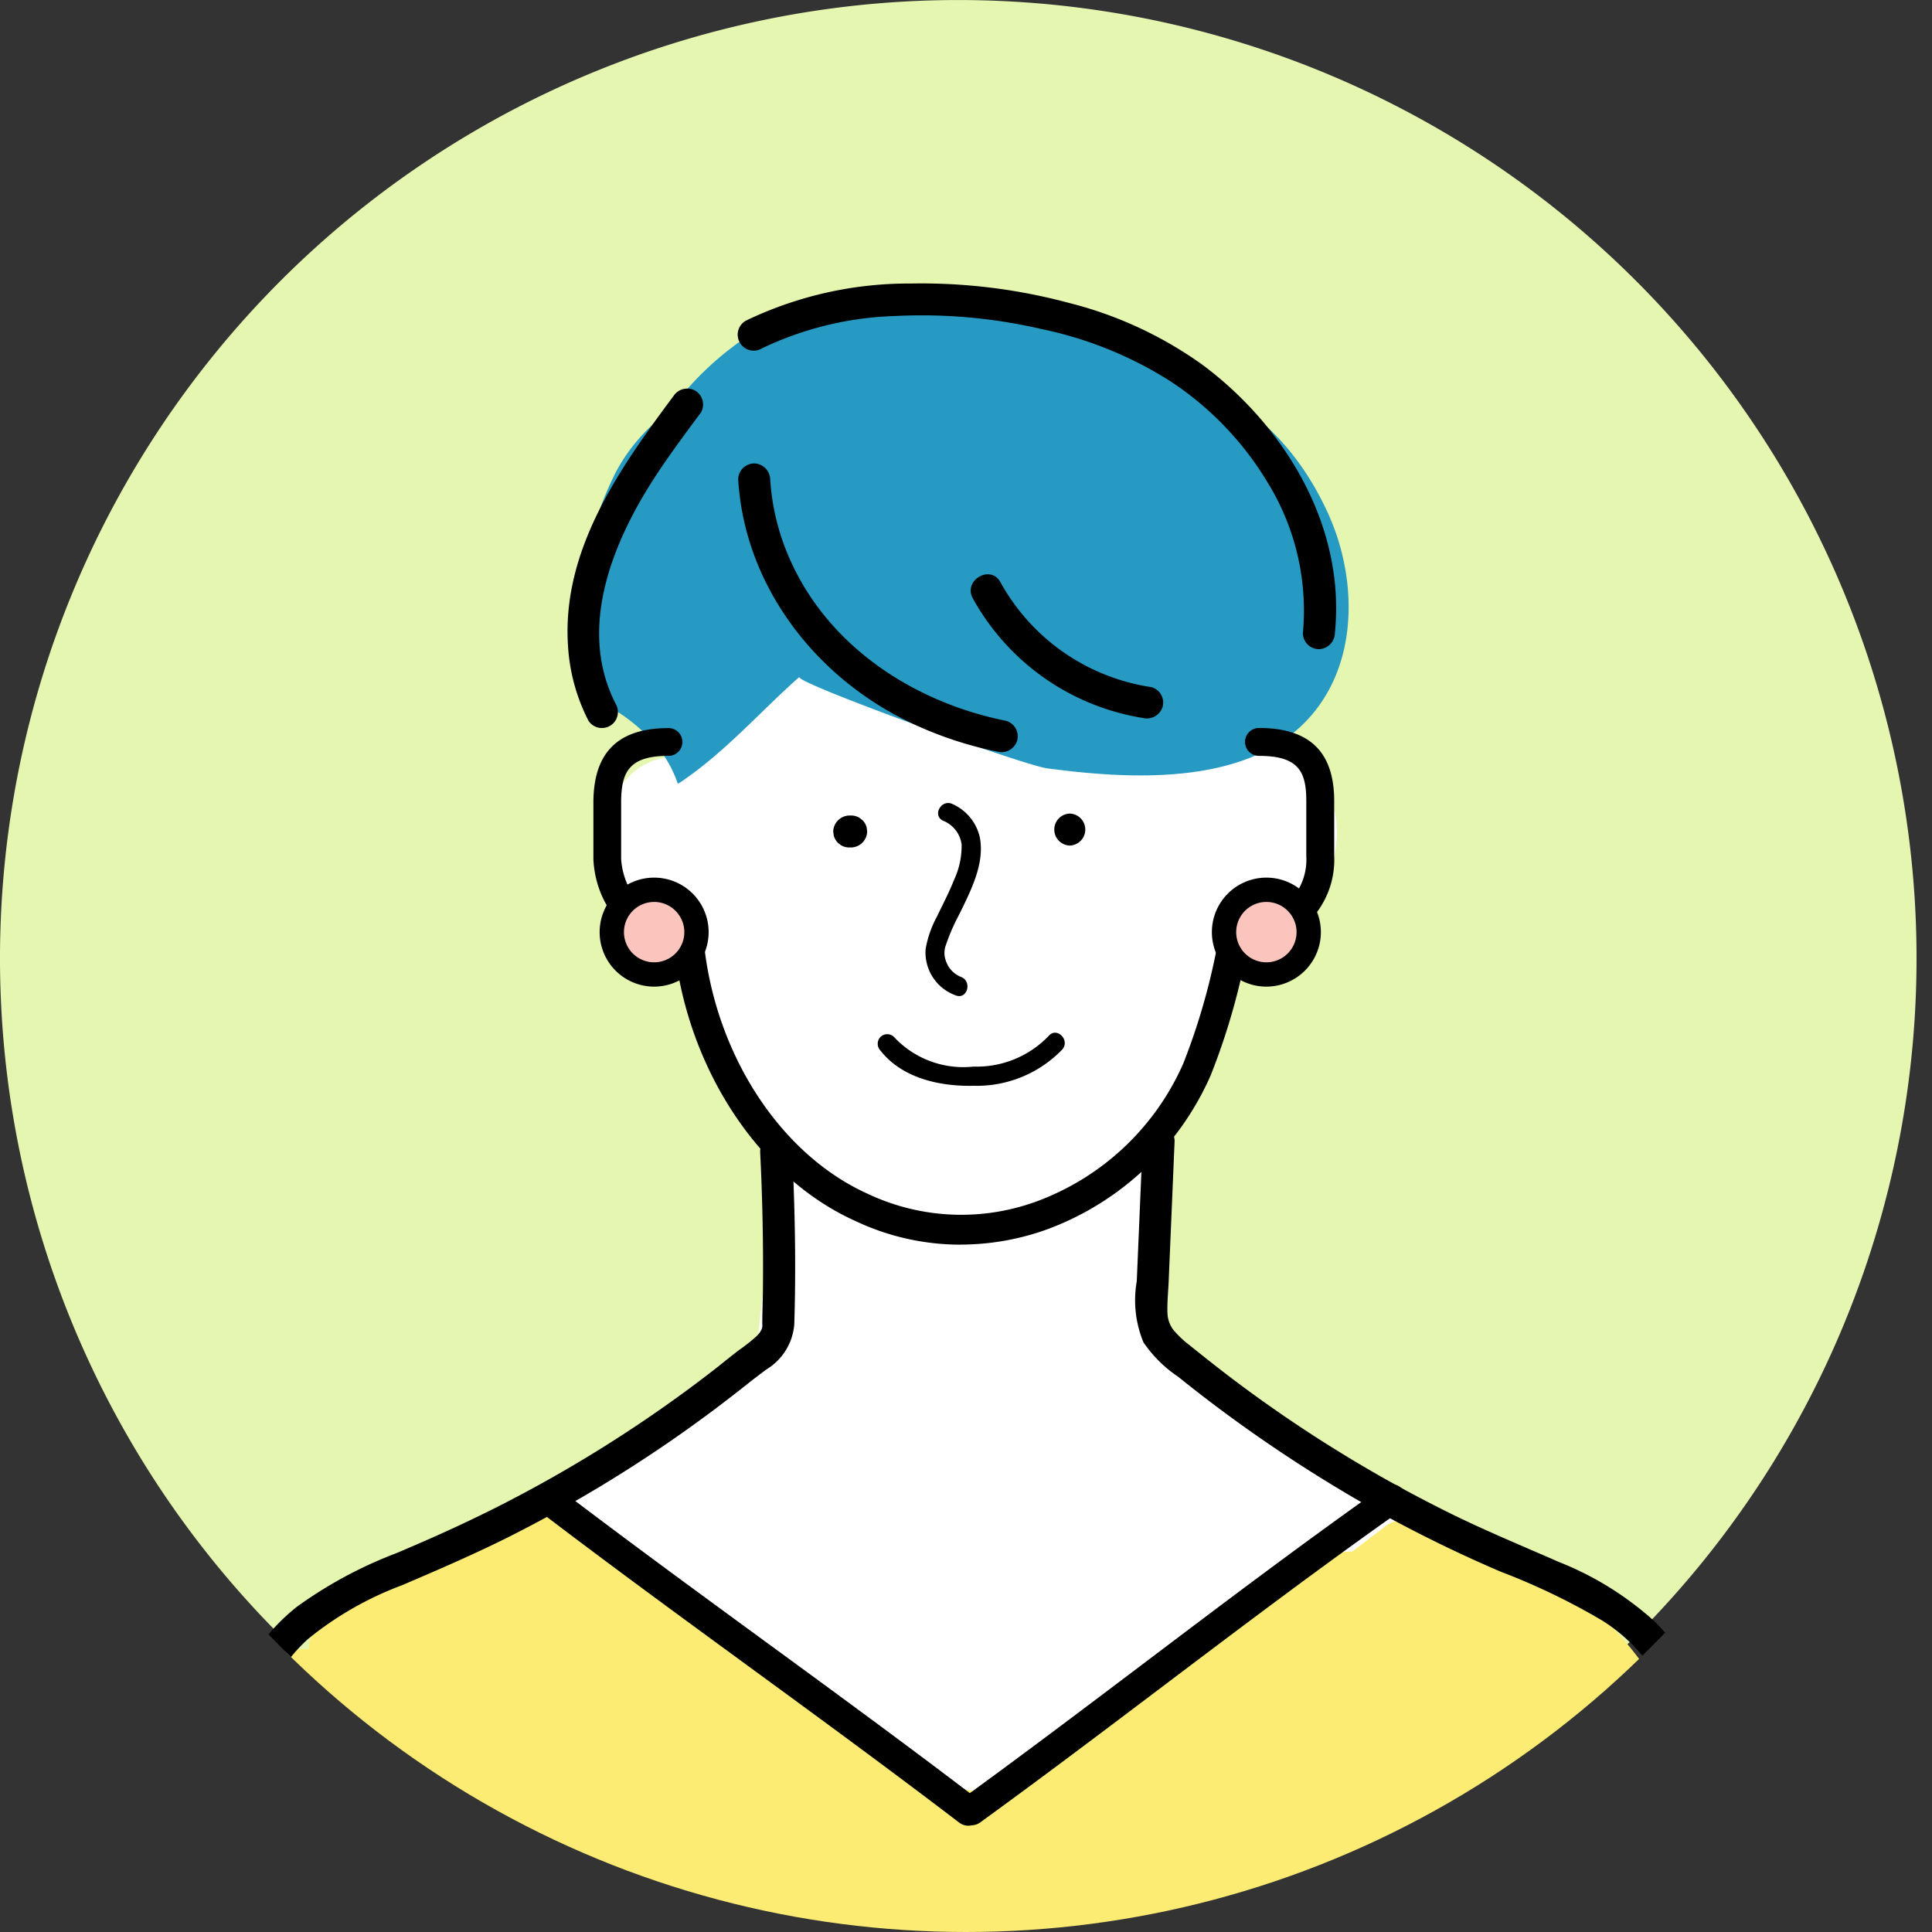 <svg xmlns="http://www.w3.org/2000/svg" xmlns:xlink="http://www.w3.org/1999/xlink" width="120" height="120" viewBox="0 0 120 120">
  <rect x="0" y="0" width="120" height="120" fill="#333333" stroke="none"/>
  <defs>
    <clipPath id="clip-path">
      <circle id="楕円形_439" data-name="楕円形 439" cx="60" cy="60" r="60" fill="none"/>
    </clipPath>
  </defs>
  <g id="icon-woman06" transform="translate(-1028.912 -9260)">
    <path id="パス_45490" data-name="パス 45490" d="M572.465,59.518A59.52,59.52,0,1,1,512.946,0a59.519,59.519,0,0,1,59.519,59.52" transform="translate(575.487 9260.002)" fill="#e4f6b0"/>
    <g id="グループ_4296" data-name="グループ 4296" transform="translate(1028.912 9260)" clip-path="url(#clip-path)">
      <path id="パス_45491" data-name="パス 45491" d="M590.934,156.356a12.161,12.161,0,0,0-3.022-.176h-.041a2.322,2.322,0,0,0-.857-.687,32.63,32.63,0,0,1-6.042-3.616,10.316,10.316,0,0,1-3.141-1.4c-1.438-.944-2.947-1.773-4.368-2.744a26.186,26.186,0,0,1-3.61-3.062,9.1,9.1,0,0,1-2.1-3.272c-.15-.1-.3-.2-.45-.292a2.722,2.722,0,0,0-.761-.33c.038-.54.079-1.08.113-1.62.171-2.694.583-5.506-.513-7.924a8.2,8.2,0,0,0-.1-1.014,22.7,22.7,0,0,0,2.019-2.745,22.356,22.356,0,0,0,2.261-4.907,18.313,18.313,0,0,0,.742-2.909c.441-.29.865-.611,1.274-.941a44.648,44.648,0,0,0,3.839-2.981,6.422,6.422,0,0,0,2.022-5.922,5.177,5.177,0,0,0-2.579-3.388,26.941,26.941,0,0,0-.284-4.721c-.44-2.988-1.976-6.141-4.8-7.435a22.172,22.172,0,0,0-7.817-4.976c-2.951-.955-6.141-.492-9.118.262a27.444,27.444,0,0,0-8.109,1.664c-2.841,1.032-5.547,2.786-6.3,5.911a3.37,3.37,0,0,0-.077.467,12.358,12.358,0,0,0-2.223,8.7,3.9,3.9,0,0,0-2.051.755c-2.512,1.844-2.117,5.774-.724,8.17a8.265,8.265,0,0,0,4.784,3.869l.025.028a2.728,2.728,0,0,0-.037.479c.064,4.338,2.12,7.672,5,10.35-.377,4.339-1.235,8.636-1.6,12.98a32.647,32.647,0,0,0-6.143,4.088l-9.6,7.11a4.345,4.345,0,0,0-1.03,1.06c-2.383.826-4.733,1.736-7.063,2.708l-.083.032v0c-.253.106-.507.211-.76.318-1.436.609-1.867,2.68-1.3,3.969.576,1.31,2.262,2.443,3.749,1.84.188-.076.378-.148.567-.221q6.865-.327,13.734-.573a3.175,3.175,0,0,0,2.592,1.369,8.744,8.744,0,0,1,4.184,1.128,27.971,27.971,0,0,1,4.283,2.94c.85.681,1.7,1.363,2.57,2.017a3.211,3.211,0,0,0,4.654,2.921c.049.023.1.048.146.071a3.242,3.242,0,0,0,.278.608c.784,1.34,2.976,2.189,4.348,1.14l7.678-5.874c.982-.752,1.991-1.51,2.921-2.344q.846-.681,1.668-1.39c.322-.117.642-.238.966-.352a3.284,3.284,0,0,0,2.3-2.761c.05-.076.1-.153.137-.231l5.774.239,6.113.253,3.056.127c1.276.053,2.857.36,4.005-.334,2.737-1.654,1.844-5.638-1.1-6.431" transform="translate(-495.26 -59.272)" fill="#fff"/>
      <path id="パス_45492" data-name="パス 45492" d="M608.638,71.291a14.412,14.412,0,0,0-.892-2.556c-3.11-6.763-8.344-8.64-14.642-11.289a26.146,26.146,0,0,0-10.842-2.186,19.383,19.383,0,0,0-6.908,1.3,3.347,3.347,0,0,0-2.2.352,19.221,19.221,0,0,0-6.271,5.5,11.068,11.068,0,0,0-3.359,3.827,21.561,21.561,0,0,0-1.88,5.5c-.484,2.207-1.03,4.542-.181,6.729a6.406,6.406,0,0,0,1.2,1.957c0,.043,0,.086,0,.128a10.8,10.8,0,0,1,3.287,2.542,7.27,7.27,0,0,1,1.432,2.482c.062-.034.125-.067.184-.107,2.782-1.875,4.917-4.36,7.368-6.527-.373.33,13.864,5.475,15.387,5.678,5.03.67,12.041,1.1,15.956-2.8,2.759-2.751,3.266-6.863,2.359-10.533" transform="translate(-525.282 -36.898)" fill="#269ac2"/>
      <path id="パス_45493" data-name="パス 45493" d="M587.19,307.008a22.216,22.216,0,0,0-1.546-11.544,20.634,20.634,0,0,0-14.032-11.578,3.1,3.1,0,0,0-3.886-.558q-1.073.823-2.151,1.641a3.088,3.088,0,0,0-1.7.452,115.36,115.36,0,0,0-19.142,14.041,2.711,2.711,0,0,0-.708,1.041,4.147,4.147,0,0,0-1.785-.619,17.594,17.594,0,0,1-2.509-.594c-.144-.047-.275-.092-.4-.137-.657-.3-1.313-.617-1.968-.942a27.627,27.627,0,0,1-3.892-2.955q-4.851-4.106-10.022-7.817a2.678,2.678,0,0,0-2.18-.377c-.525-.494-1.045-.994-1.554-1.5-.643-.644-1.238-1.356-1.918-1.961a4.594,4.594,0,0,0-4.281-1.046,29.337,29.337,0,0,0-6.02,2.487,37.48,37.48,0,0,0-5.166,3.2,3.6,3.6,0,0,0-1.564,2.786,3.11,3.11,0,0,0-2.906,1.56,22.476,22.476,0,0,0-2.269,9.594,8.581,8.581,0,0,0,.73,4.217,35.552,35.552,0,0,0,.32,11.115q-.146,1.737-.248,3.478c-.131,2.242,2.125,3.387,4.023,3.065,10.608-1.8,21.535-1.313,32.25-1.3l32.644.034,18.716.02a3.205,3.205,0,0,0,3.065-4.023c-1.21-3.671-.315-7.777.1-11.767" transform="translate(-481.584 -188.599)" fill="#fcec74"/>
      <path id="パス_45494" data-name="パス 45494" d="M591.462,87.65c.4,6.657,4.854,12.36,10.792,15.15a23.251,23.251,0,0,0,5.314,1.759,1.018,1.018,0,0,0,1.222-.694,1,1,0,0,0-.694-1.222c-5.811-1.167-11.2-4.717-13.547-10.318a14.429,14.429,0,0,1-1.1-4.675,1.016,1.016,0,0,0-.994-.993,1,1,0,0,0-.993.993" transform="translate(-545.611 -57.872)"/>
      <path id="パス_45495" data-name="パス 45495" d="M635.076,108.879a14.736,14.736,0,0,0,10.568,7.431,1.026,1.026,0,0,0,1.222-.694,1,1,0,0,0-.694-1.222,12.866,12.866,0,0,1-9.38-6.517c-.612-1.123-2.329-.122-1.716,1" transform="translate(-574.653 -71.715)"/>
      <path id="パス_45496" data-name="パス 45496" d="M593.006,57.006a20.585,20.585,0,0,1,8.224-1.993,32.88,32.88,0,0,1,9.072.8,24.039,24.039,0,0,1,8,3.224,19.567,19.567,0,0,1,6.063,6.284,15.158,15.158,0,0,1,2.208,9.39,1,1,0,0,0,.994.993,1.016,1.016,0,0,0,.993-.993c.679-6.577-3.05-12.8-8.185-16.641a24.443,24.443,0,0,0-8.351-3.876,35.257,35.257,0,0,0-9.784-1.2A23.35,23.35,0,0,0,592,55.29a.994.994,0,1,0,1,1.716" transform="translate(-545.649 -35.384)"/>
      <path id="パス_45497" data-name="パス 45497" d="M566.122,73.114c-3.368,4.523-6.939,9.579-6.539,15.514a11.672,11.672,0,0,0,1.268,4.634.994.994,0,0,0,1.716-1c-2.475-4.763-.156-10.249,2.55-14.341.86-1.3,1.79-2.551,2.721-3.8a1,1,0,0,0-.357-1.359,1.017,1.017,0,0,0-1.359.356" transform="translate(-524.302 -48.499)"/>
      <path id="パス_45498" data-name="パス 45498" d="M570.439,150.318a6.306,6.306,0,0,1-6.052-6.044v-3.5c0-3.117,1.527-4.632,4.667-4.632a.862.862,0,0,1,0,1.724c-2.475,0-2.944,1.022-2.944,2.908v3.5a4.634,4.634,0,0,0,4.328,4.32.862.862,0,0,1,0,1.724" transform="translate(-527.53 -90.919)"/>
      <path id="パス_45499" data-name="パス 45499" d="M685.023,149.736a.866.866,0,0,1,0-1.733,3.7,3.7,0,0,0,3.631-3.932v-3.406c0-1.821-.468-2.807-2.939-2.807a.866.866,0,0,1,0-1.733c3.144,0,4.672,1.485,4.672,4.54v3.406a5.416,5.416,0,0,1-5.364,5.665" transform="translate(-607.518 -90.909)"/>
      <path id="パス_45500" data-name="パス 45500" d="M597.052,189.056a15.284,15.284,0,0,1-6.56-1.479c-6.584-2.973-11.259-10.862-11.353-19.175a.927.927,0,1,1,1.854-.02c.086,7.616,4.312,14.818,10.277,17.511a13.6,13.6,0,0,0,10.649.421,16,16,0,0,0,8.959-8.508,40.4,40.4,0,0,0,2.489-9.705.927.927,0,1,1,1.829.307,41.814,41.814,0,0,1-2.623,10.15,17.862,17.862,0,0,1-10.008,9.494,15.829,15.829,0,0,1-5.514,1" transform="translate(-537.383 -111.748)"/>
      <path id="パス_45501" data-name="パス 45501" d="M610.35,152.5h-.125a1.022,1.022,0,0,0-.993.993q.017.132.036.264a.989.989,0,0,0,.255.438l.2.155a.993.993,0,0,0,.5.135h.125a1.02,1.02,0,0,0,.993-.993q-.017-.132-.036-.264a.991.991,0,0,0-.255-.438l-.2-.155a.992.992,0,0,0-.5-.135" transform="translate(-557.479 -101.847)"/>
      <path id="パス_45502" data-name="パス 45502" d="M651.541,154.117a.994.994,0,0,0,0-1.987.994.994,0,0,0,0,1.987" transform="translate(-585.095 -101.598)"/>
      <path id="パス_45503" data-name="パス 45503" d="M627.566,151.254a1.846,1.846,0,0,1,1.156,1.473,4.975,4.975,0,0,1-.476,2.219c-.3.769-.693,1.5-1.047,2.249a6.559,6.559,0,0,0-.711,2.027,2.828,2.828,0,0,0,1.876,2.886c.719.269,1.03-.883.317-1.15a1.62,1.62,0,0,1-.932-.989,1.391,1.391,0,0,1,0-1,12.714,12.714,0,0,1,.848-1.938c.693-1.428,1.565-3.088,1.26-4.728a2.981,2.981,0,0,0-1.692-2.078c-.685-.341-1.29.687-.6,1.029" transform="translate(-568.995 -100.28)"/>
      <path id="パス_45504" data-name="パス 45504" d="M617.723,194.219c1.353,1.722,3.685,2.233,5.773,2.188a7.377,7.377,0,0,0,5.523-2.257c.5-.579-.342-1.426-.843-.843a6.2,6.2,0,0,1-4.68,1.908,5.881,5.881,0,0,1-4.93-1.839.6.6,0,0,0-.843,0,.61.61,0,0,0,0,.843" transform="translate(-563.037 -128.967)"/>
      <path id="パス_45505" data-name="パス 45505" d="M666.226,211.394l-.368,8.7a6.825,6.825,0,0,0,.412,3.787,7.882,7.882,0,0,0,2.142,2.133,89.09,89.09,0,0,0,13.023,8.719q3.431,1.863,7.024,3.4a41.481,41.481,0,0,1,6.3,3.03,10.459,10.459,0,0,1,4.114,4.863,20.7,20.7,0,0,1,1.265,6.684c.144,2.712.13,5.438.1,8.153q-.048,4.33-.29,8.654-.06,1.07-.131,2.14a.994.994,0,0,0,1.987,0c.381-5.726.525-11.474.386-17.212-.113-4.666-.657-9.787-4.176-13.227a19.618,19.618,0,0,0-5.969-3.7c-2.291-1.006-4.6-1.955-6.84-3.068a84.672,84.672,0,0,1-13.27-8.19c-.938-.706-1.858-1.437-2.773-2.172a6.367,6.367,0,0,1-1.026-.968,1.806,1.806,0,0,1-.368-.973c-.035-.681.043-1.379.072-2.06q.045-1.077.091-2.154.093-2.195.186-4.39.045-1.077.091-2.154a.993.993,0,1,0-1.987,0" transform="translate(-595.251 -140.514)"/>
      <path id="パス_45506" data-name="パス 45506" d="M527.052,213.314q.217,4.287.173,8.582c-.008.715-.038,1.431-.04,2.146a.642.642,0,0,1-.06.36c-.015.029-.142.233-.079.146a2.454,2.454,0,0,1-.3.317,11.3,11.3,0,0,1-1.014.793c-.516.392-1.016.807-1.527,1.205a83.35,83.35,0,0,1-12.893,8.23c-2.247,1.163-4.549,2.2-6.879,3.183a26.692,26.692,0,0,0-6.164,3.328,12.3,12.3,0,0,0-3.994,5.663,24.022,24.022,0,0,0-1.16,6.861,157.578,157.578,0,0,0,.2,16.674q.06,1.071.131,2.14a1.017,1.017,0,0,0,.994.993,1,1,0,0,0,.993-.993c-.378-5.683-.518-11.385-.389-17.08.1-4.34.5-9.174,3.93-12.268a20.73,20.73,0,0,1,5.848-3.341c2.3-.987,4.6-1.974,6.833-3.106a84.68,84.68,0,0,0,13.049-8.178q.812-.619,1.612-1.254c.414-.329.658-.507,1.123-.86a3.6,3.6,0,0,0,1.735-2.813c.089-2.859.062-5.725-.041-8.584q-.038-1.072-.093-2.144a1.015,1.015,0,0,0-.994-.993,1,1,0,0,0-.993.993" transform="translate(-479.839 -141.796)"/>
      <path id="パス_45507" data-name="パス 45507" d="M580.512,299.013a.923.923,0,0,1-.562-.19c-4.36-3.33-8.834-6.6-13.16-9.763-4.2-3.071-8.544-6.246-12.761-9.46a.927.927,0,1,1,1.124-1.475c4.2,3.2,8.539,6.372,12.732,9.438,4.334,3.168,8.815,6.445,13.191,9.786a.927.927,0,0,1-.563,1.664" transform="translate(-520.369 -185.616)"/>
      <path id="パス_45508" data-name="パス 45508" d="M633.243,298.772a.927.927,0,0,1-.545-1.678c3.792-2.751,7.616-5.64,11.315-8.434,4.8-3.627,9.767-7.378,14.723-10.875A.927.927,0,1,1,659.8,279.3c-4.931,3.479-9.884,7.221-14.674,10.839-3.706,2.8-7.538,5.694-11.344,8.456a.924.924,0,0,1-.544.177" transform="translate(-572.896 -185.403)"/>
      <path id="パス_45509" data-name="パス 45509" d="M687.574,169.011a2.63,2.63,0,1,1-2.63-2.63,2.63,2.63,0,0,1,2.63,2.63" transform="translate(-606.287 -111.116)" fill="#fbc4bd"/>
      <path id="パス_45510" data-name="パス 45510" d="M683.426,170.878a3.385,3.385,0,1,1,3.385-3.385,3.389,3.389,0,0,1-3.385,3.385m0-5.26a1.875,1.875,0,1,0,1.875,1.875,1.877,1.877,0,0,0-1.875-1.875" transform="translate(-604.769 -109.597)"/>
      <path id="パス_45511" data-name="パス 45511" d="M573.09,169.011a2.63,2.63,0,1,1-2.63-2.63,2.63,2.63,0,0,1,2.63,2.63" transform="translate(-529.83 -111.116)" fill="#fbc4bd"/>
      <path id="パス_45512" data-name="パス 45512" d="M568.941,170.878a3.385,3.385,0,1,1,3.385-3.385,3.389,3.389,0,0,1-3.385,3.385m0-5.26a1.875,1.875,0,1,0,1.875,1.875,1.877,1.877,0,0,0-1.875-1.875" transform="translate(-528.311 -109.597)"/>
    </g>
  </g>
</svg>
